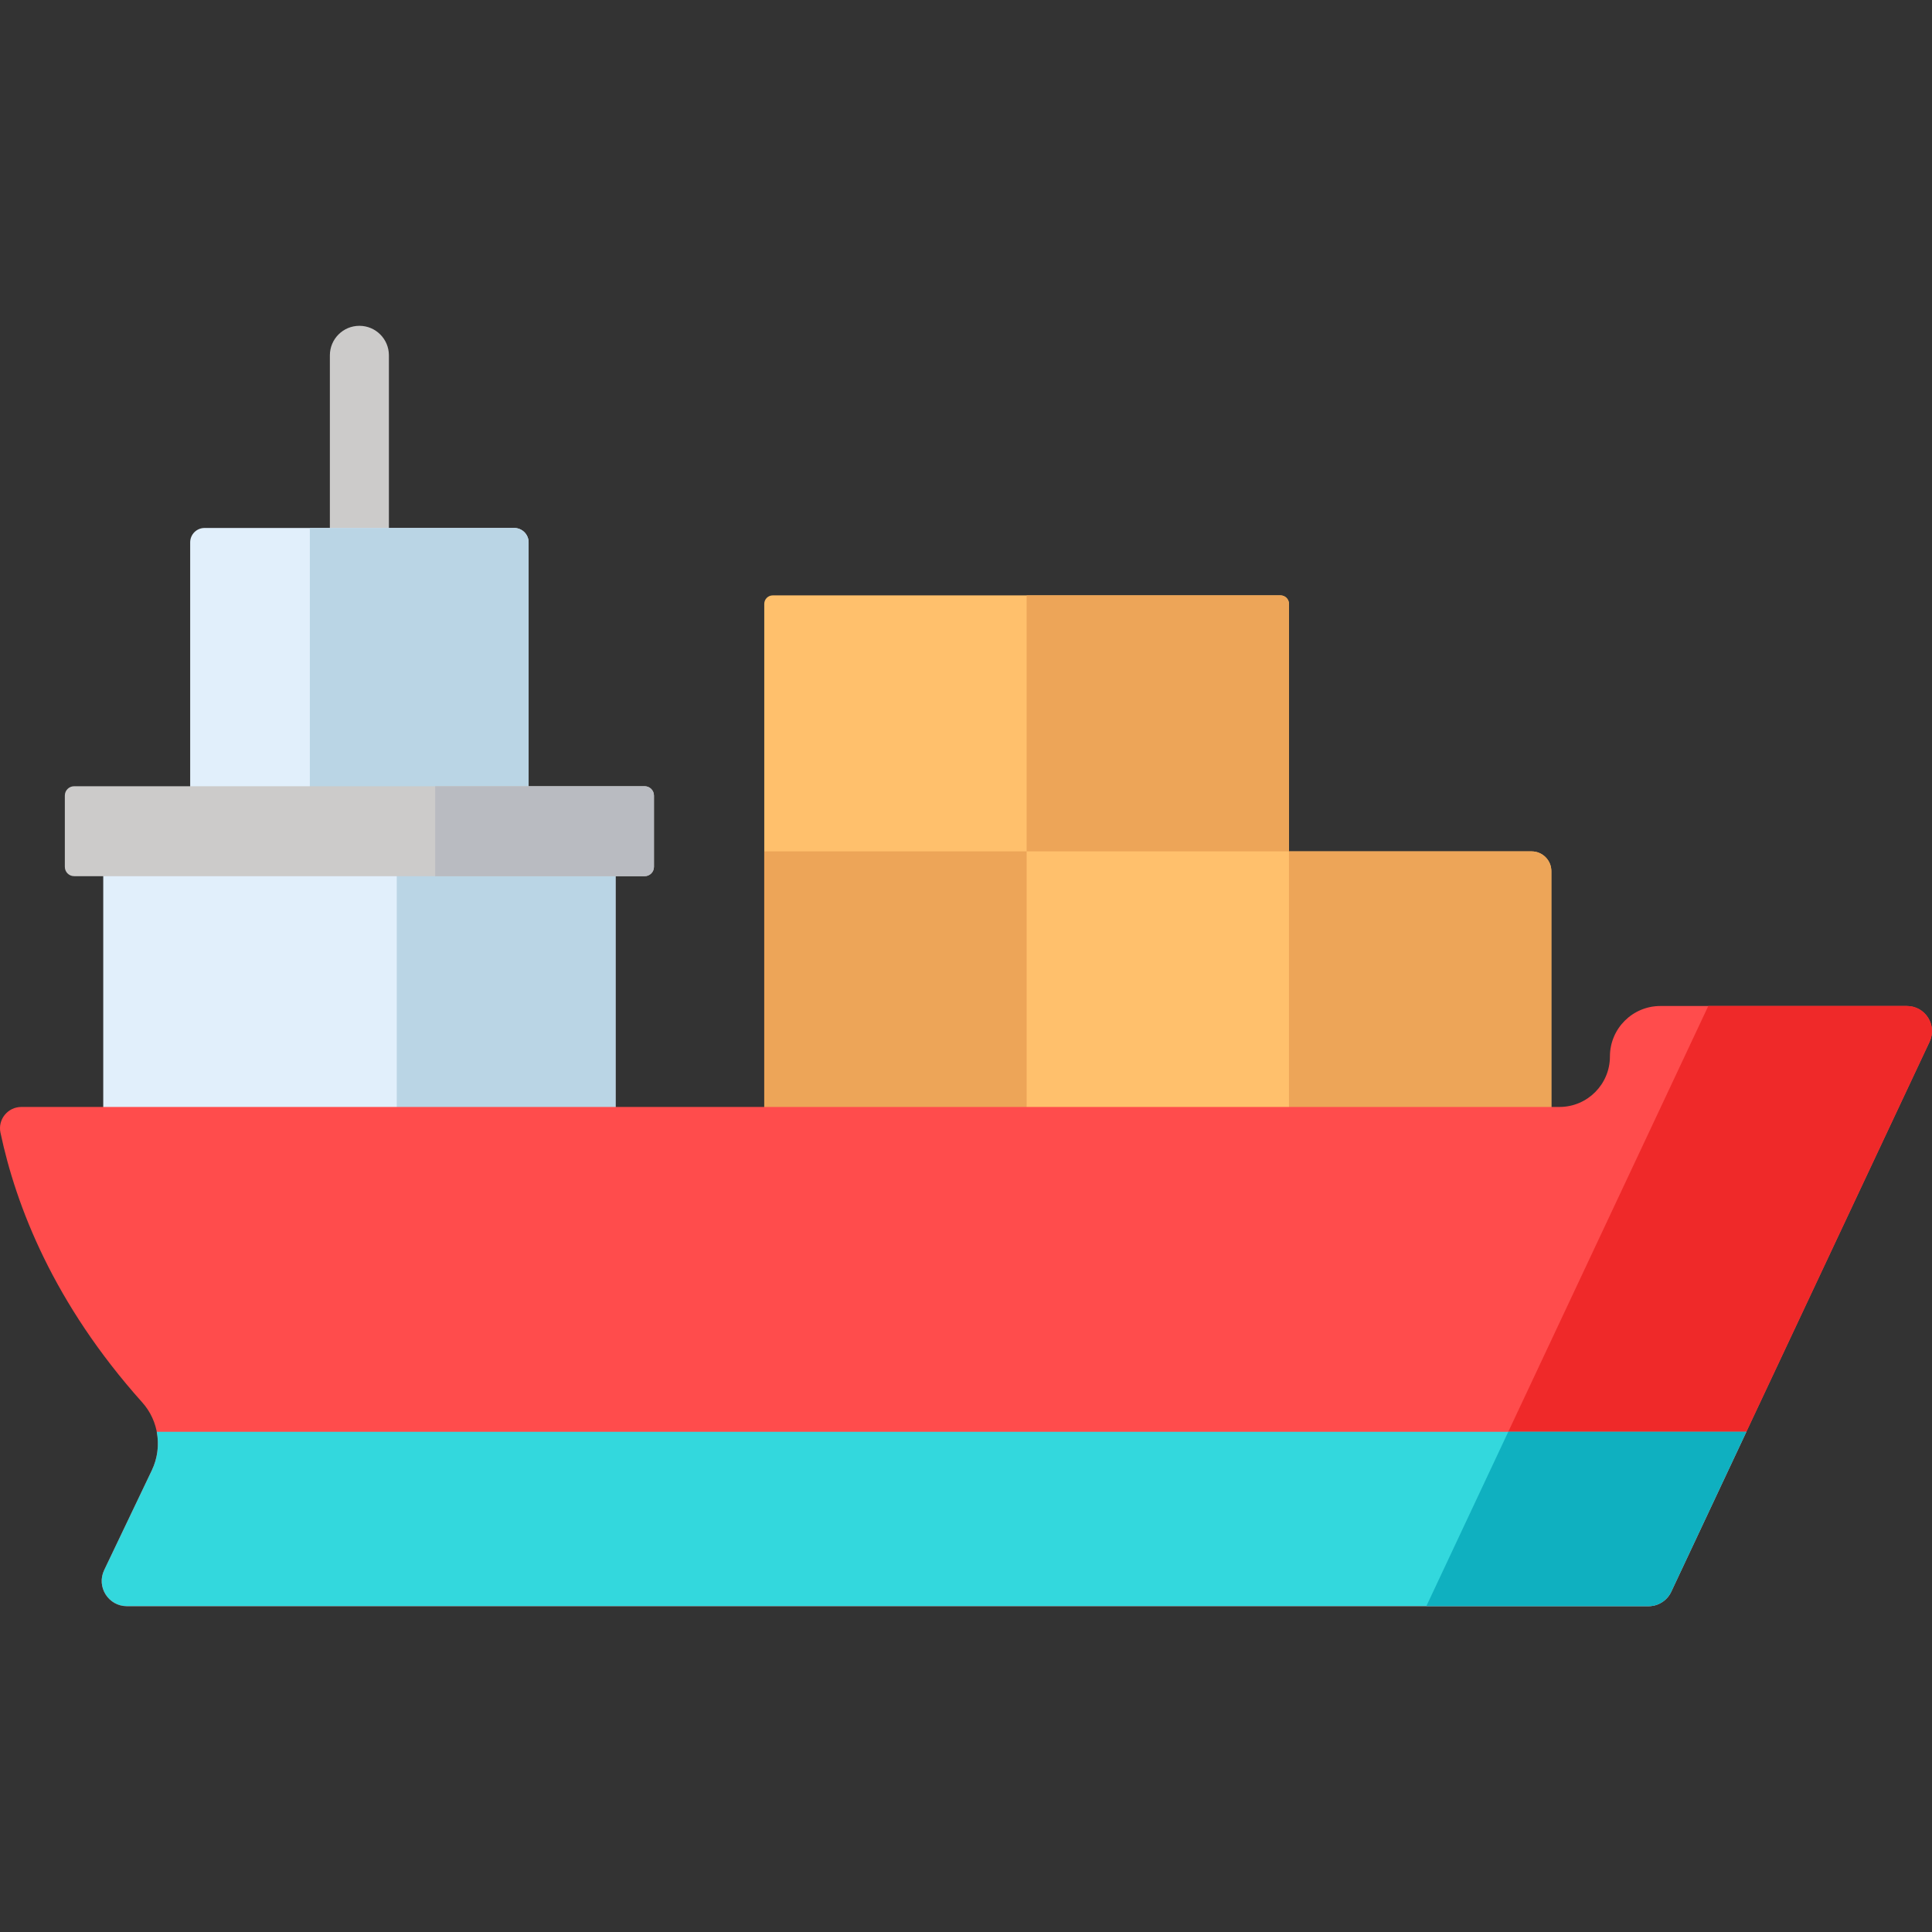 <?xml version="1.0" encoding="iso-8859-1"?>
<!-- Generator: Adobe Illustrator 19.0.0, SVG Export Plug-In . SVG Version: 6.00 Build 0)  -->
<svg version="1.1" id="Capa_1" xmlns="http://www.w3.org/2000/svg" xmlns:xlink="http://www.w3.org/1999/xlink" x="0px" y="0px"
	 viewBox="0 0 512 512" style="enable-background:new 0 0 512 512;" xml:space="preserve">
<rect x="0" y="0" width="512" height="512" fill="#333333" stroke="none"/>
<path style="fill:#FFC06C;" d="M405.885,225.625h-64.291v-65.588c0-1.246-1.01-2.256-2.256-2.256h-67.272h-67.272
	c-1.246,0-2.256,1.01-2.256,2.256v65.588v69.844h69.528h69.528h69.528v-64.606C411.123,227.97,408.778,225.625,405.885,225.625z"/>
<g>
	<path style="fill:#EDA558;" d="M411.123,295.469h-69.528v-69.844h64.29c2.893,0,5.238,2.345,5.238,5.238L411.123,295.469
		L411.123,295.469z"/>
	<rect x="202.539" y="225.62" style="fill:#EDA558;" width="69.53" height="69.844"/>
	<path style="fill:#EDA558;" d="M341.595,225.625h-69.528v-67.844h67.272c1.246,0,2.256,1.01,2.256,2.256V225.625z"/>
</g>
<path style="fill:#CCCBCA;" d="M103.065,144.655V94.166c0-4.32-3.501-7.822-7.822-7.822s-7.822,3.502-7.822,7.822v50.489H103.065z"
	/>
<rect x="27.362" y="223.01" style="fill:#E1EFFB;" width="135.76" height="75.907"/>
<rect x="105.149" y="223.01" style="fill:#BAD5E5;" width="57.977" height="75.907"/>
<path style="fill:#FF4C4C;" d="M426.647,279.977L426.647,279.977c0,7.388-5.989,13.378-13.378,13.378H5.657
	c-3.587,0-6.275,3.296-5.534,6.806c4.117,19.488,14.124,45.303,37.567,71.483c4.41,4.925,5.399,12.035,2.55,18l-12.63,26.443
	c-2.12,4.438,1.116,9.568,6.033,9.568H436.87c2.577,0,4.923-1.489,6.019-3.822l68.471-145.756c2.072-4.41-1.146-9.477-6.019-9.477
	h-65.317C432.636,266.6,426.647,272.589,426.647,279.977z"/>
<path style="fill:#EF2929;" d="M505.341,266.6h-52.629l-74.719,159.056h58.876c2.578,0,4.923-1.489,6.019-3.822l68.471-145.756
	C513.432,271.667,510.214,266.6,505.341,266.6z"/>
<path style="fill:#E1EFFB;" d="M140.087,216.296H50.4v-72.563c0-2.107,1.708-3.815,3.815-3.815h82.057
	c2.107,0,3.815,1.708,3.815,3.815V216.296z"/>
<path style="fill:#BAD5E5;" d="M136.272,139.918H82.11v76.378h57.977v-72.563C140.087,141.626,138.38,139.918,136.272,139.918z"/>
<path style="fill:#CCCBCA;" d="M170.841,232.196H19.646c-1.361,0-2.464-1.103-2.464-2.464v-18.907c0-1.361,1.103-2.464,2.464-2.464
	h151.195c1.361,0,2.464,1.103,2.464,2.464v18.907C173.305,231.093,172.202,232.196,170.841,232.196z"/>
<path style="fill:#B9BBC1;" d="M170.841,208.361h-55.513v23.835h55.513c1.361,0,2.464-1.103,2.464-2.464v-18.907
	C173.305,209.464,172.202,208.361,170.841,208.361z"/>
<path style="fill:#33D8DD;" d="M41.541,379.438c0.653,3.384,0.247,6.964-1.302,10.207l-12.63,26.443
	c-2.12,4.438,1.116,9.568,6.033,9.568h403.227c2.577,0,4.923-1.489,6.019-3.822l19.916-42.396H41.541z"/>
<path style="fill:#0FB0C0;" d="M399.705,379.438l-21.712,46.218h58.876c0.322,0,0.641-0.023,0.954-0.069
	c0.626-0.091,1.229-0.269,1.794-0.526s1.092-0.591,1.564-0.993c0.709-0.604,1.295-1.36,1.706-2.235l19.916-42.396h-63.098V379.438z"
	/>
<g>
</g>
<g>
</g>
<g>
</g>
<g>
</g>
<g>
</g>
<g>
</g>
<g>
</g>
<g>
</g>
<g>
</g>
<g>
</g>
<g>
</g>
<g>
</g>
<g>
</g>
<g>
</g>
<g>
</g>
</svg>
